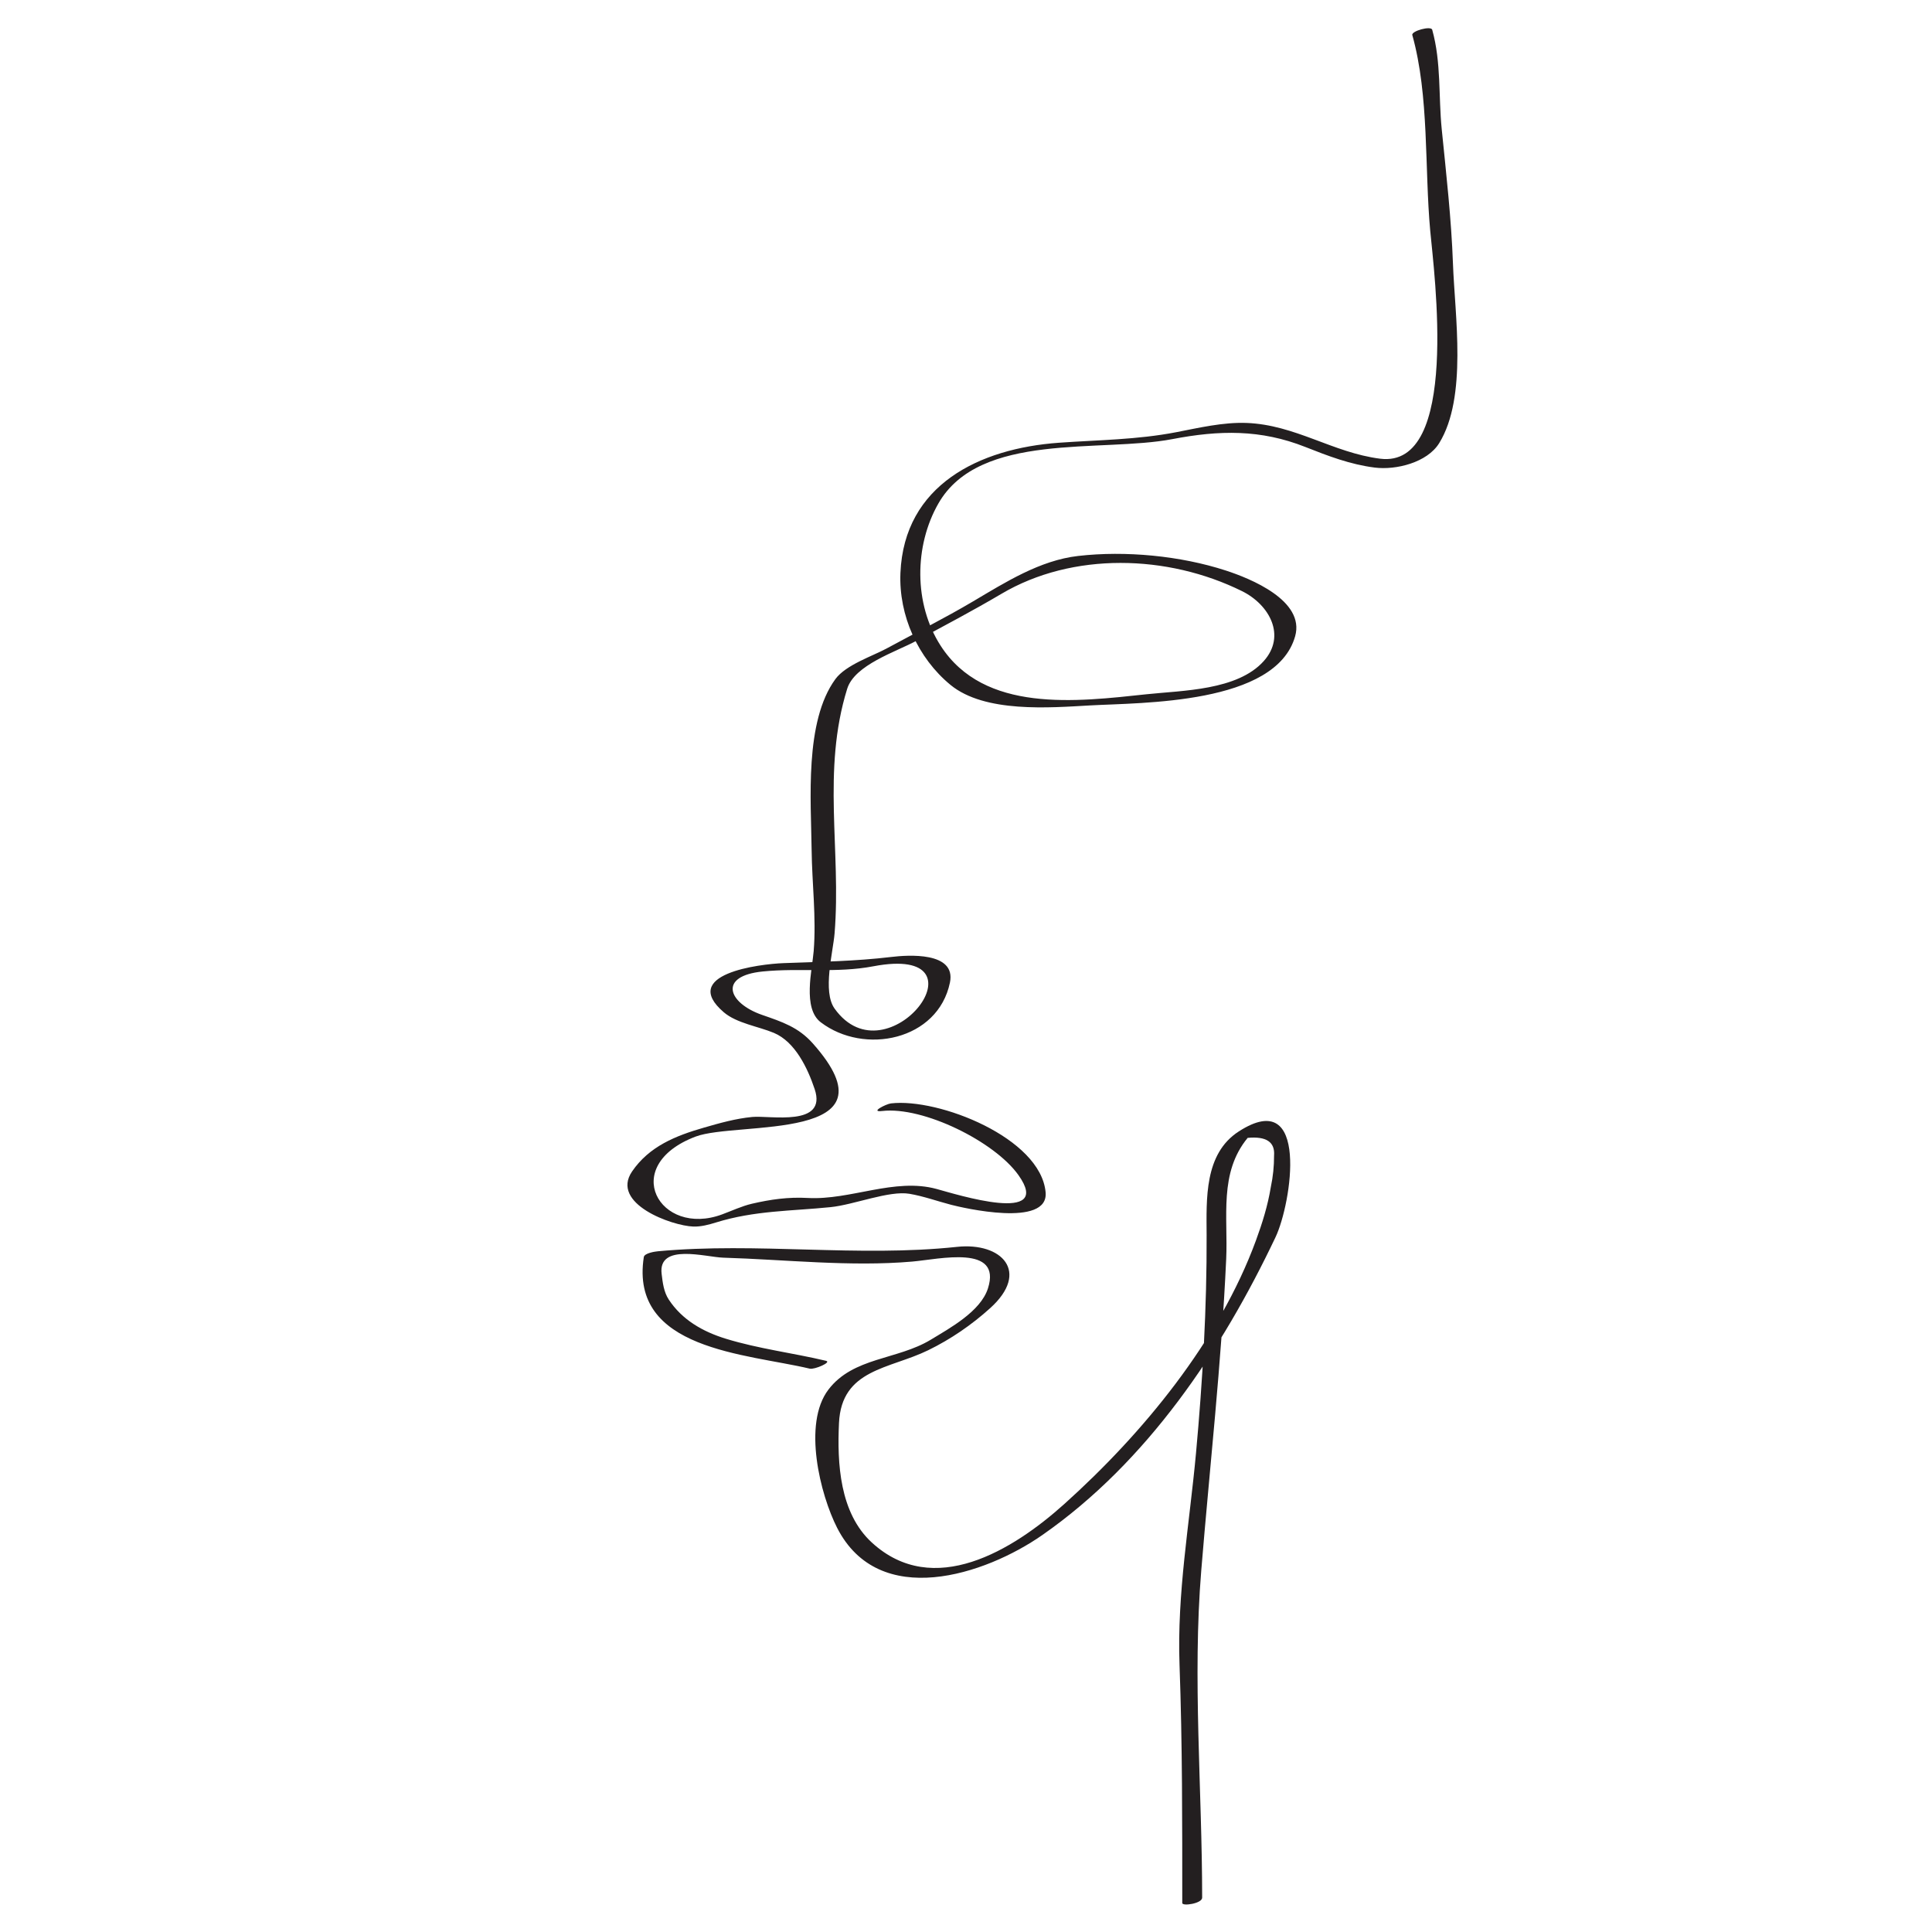 <svg width="250" height="250" xmlns="http://www.w3.org/2000/svg">
 <g>
  <title>Layer 1</title>
  <g>
   <g transform="matrix(1.333 0 0 -1.333 61.981 312.966)" id="svg_1">
    <g transform="translate(0 73.907) scale(0.1 0.1)" id="svg_2">
     <g transform="translate(-1228.39 0) scale(10 10)" id="svg_6"/>
     <path fill-rule="nonzero" fill="#231f20" id="svg_5" d="m27.091,381.555l-31.601,0l31.601,0"/>
     <path fill-rule="nonzero" fill="#231f20" id="svg_4" d="m906.021,1574.71c16.5,-59.1 11.793,-129.09 17.402,-190.17c3.75,-40.79 29.02,-230.92 -48.718,-221.05c-45.907,5.82 -82.274,32.98 -129.782,34.71c-22.574,0.82 -46.171,-4.75 -68.171,-9.01c-37.961,-7.34 -75.532,-7.48 -113.84,-10.22c-76.989,-5.5 -150.2,-40.76 -153.801,-126.42c-1.727,-41.24 17.008,-82.66 48.57,-108.62c33.25,-27.36 96.184,-22.17 135.449,-19.95c50.161,2.83 180.325,0.71 199.129,67.08c9.84,34.76 -43.687,56.2 -67.277,63.87c-44.113,14.34 -97.34,19.42 -143.371,14.14c-37.16,-4.26 -70.539,-25.51 -101.938,-44.07c-27.492,-16.26 -56.203,-30.69 -84.293,-45.91c-13.398,-7.23 -39.32,-15.78 -49.386,-29.53c-30.192,-41.23 -23.633,-118.01 -23.094,-165.64c0.383,-32.854 4.641,-65.764 1.992,-98.557c-1.476,-18.047 -10.914,-55.41 6.86,-68.953c42.179,-32.16 113.761,-17.57 125.414,38.504c6.296,30.305 -41.204,26.77 -56.774,24.902c-35.316,-4.218 -69.019,-4.675 -104.57,-5.996c-23.762,-0.879 -101.492,-10.547 -58.172,-47.703c12.441,-10.664 33.684,-13.762 48.57,-19.992c20.821,-8.711 32.93,-34.586 39.641,-54.605c12.43,-37.04 -43.457,-25.372 -60.539,-27.032c-16.102,-1.547 -31.363,-5.859 -46.887,-10.34c-27.644,-7.949 -53.133,-18.199 -69.781,-42.5c-21.453,-31.328 38.797,-52.898 59.398,-53.546c7.34,-0.262 15,1.789 21.996,3.957c37.528,11.652 73.254,11.031 111.211,14.882c22.825,2.309 56.891,16.309 76.653,12.957c13.597,-2.308 27.058,-7.187 40.39,-10.668c10.981,-2.878 94.961,-22.582 91.746,12.168c-4.847,52.743 -103.867,91.672 -150.125,86.25c-4.722,-0.546 -21.097,-8.867 -8.48,-7.378c39.676,4.64 109.07,-29.598 132.238,-62.231c34.418,-48.48 -60.082,-18.738 -79.41,-13.469c-40.891,11.16 -83.519,-11.011 -125.129,-8.718c-18.98,1.046 -35.859,-1.364 -54.211,-5.602c-9.672,-2.25 -19.636,-6.922 -28.949,-10.359c-60.648,-22.461 -100.398,47.187 -25.73,75.531c40.437,15.348 199.832,-6.242 113.718,90.558c-13.98,15.704 -29.707,20.821 -49.226,27.606c-32.914,11.457 -43,37.766 0.742,42.129c35.984,3.605 71.625,-1.777 107.328,5.031c116.238,22.176 13.856,-113.074 -37.633,-41.035c-11.871,16.609 -1.488,54.5 0.02,73.055c6.519,80.314 -12.489,157.734 12.222,237.334c7.231,23.29 47.196,35.81 67.098,46.56c27.66,14.97 55.488,29.6 82.57,45.61c69.188,40.9 161.481,38.33 233.598,2.66c26.773,-13.23 43.125,-43.39 21.074,-67.95c-25.621,-28.54 -78.73,-28.41 -113.75,-32.16c-68.07,-7.29 -157.601,-18.48 -199.863,47.12c-26.23,40.72 -25.668,97.02 -2.188,138.06c40.04,69.99 157.891,49.22 227.083,62.49c45.886,8.79 85.769,9.53 129.148,-7.63c22.156,-8.77 43.559,-16.98 67.328,-19.99c20.621,-2.62 50.949,4.83 62.609,23.74c27.481,44.55 15.153,124.14 13.364,173.93c-1.563,43.49 -6.543,87.37 -10.903,130.67c-3.265,32.54 -0.371,64.86 -9.25,96.68c-1.14,4.07 -20.429,-1.21 -19.32,-5.18"/>
     <path fill-rule="nonzero" fill="#231f20" id="svg_3" d="m336.927,287.762c-32.429,7.699 -65.457,11.648 -97.41,21.468c-22.281,6.872 -42.387,18.301 -55.347,38.071c-4.829,7.379 -5.848,16.39 -6.879,24.871c-3.645,30.137 42.929,16.238 59.699,15.726c60.168,-1.82 123.601,-9.007 183.488,-3.808c26.481,2.301 87.301,16.879 73.59,-26.012c-7.148,-22.359 -36.898,-38.519 -55.527,-49.828c-32.481,-19.699 -75.286,-16.809 -99.36,-48.469c-25.219,-33.152 -7.89,-102.043 8.481,-134.152c40.699,-79.758 143.648,-45.758 199.383,-6.859c101.613,70.91 173.882,178.832 226.195,289.039c15.57,32.82 33.34,147.132 -35.68,102.632c-33.723,-21.75 -31.351,-65.839 -31.223,-100.679c0.282,-70.364 -3.89,-141.672 -10.316,-211.723c-6.344,-69.027 -18.512,-135.879 -15.973,-205.527c2.797,-76.981 2.633,-154.063 2.645,-231.082c0,-3.34 19.312,-0.5 19.312,5.172c-0.015,105.148 -9.464,212.789 -0.886,317.527c8.293,101.152 19.551,200.832 24.218,302.422c1.879,40.988 -7.148,83.66 20.84,117.64c18.09,1.7 26.641,-4.019 25.629,-17.191c0.035,-10.289 -1.019,-20.469 -3.156,-30.578c-2.934,-17.973 -8.23,-34.91 -14.48,-51.953c-35.848,-97.598 -109.797,-187.27 -186.04,-255.758c-49.875,-44.801 -127.019,-92.25 -186.82,-37.313c-31.289,28.762 -33.672,76.922 -31.851,115.961c2.441,52.563 48.98,52.321 86.613,70.7c21.879,10.679 42.098,24.55 60.144,40.839c39.075,35.282 11.211,64.122 -32.16,59.493c-96.496,-10.262 -193.726,4.668 -290.379,-4.282c-2.777,-0.25 -13.097,-1.769 -13.687,-5.648c-13.938,-90.211 99.461,-93.66 161.097,-108.301c4.583,-1.09 21.52,6.25 15.84,7.602"/>
    </g>
   </g>
  </g>
 </g>

</svg>